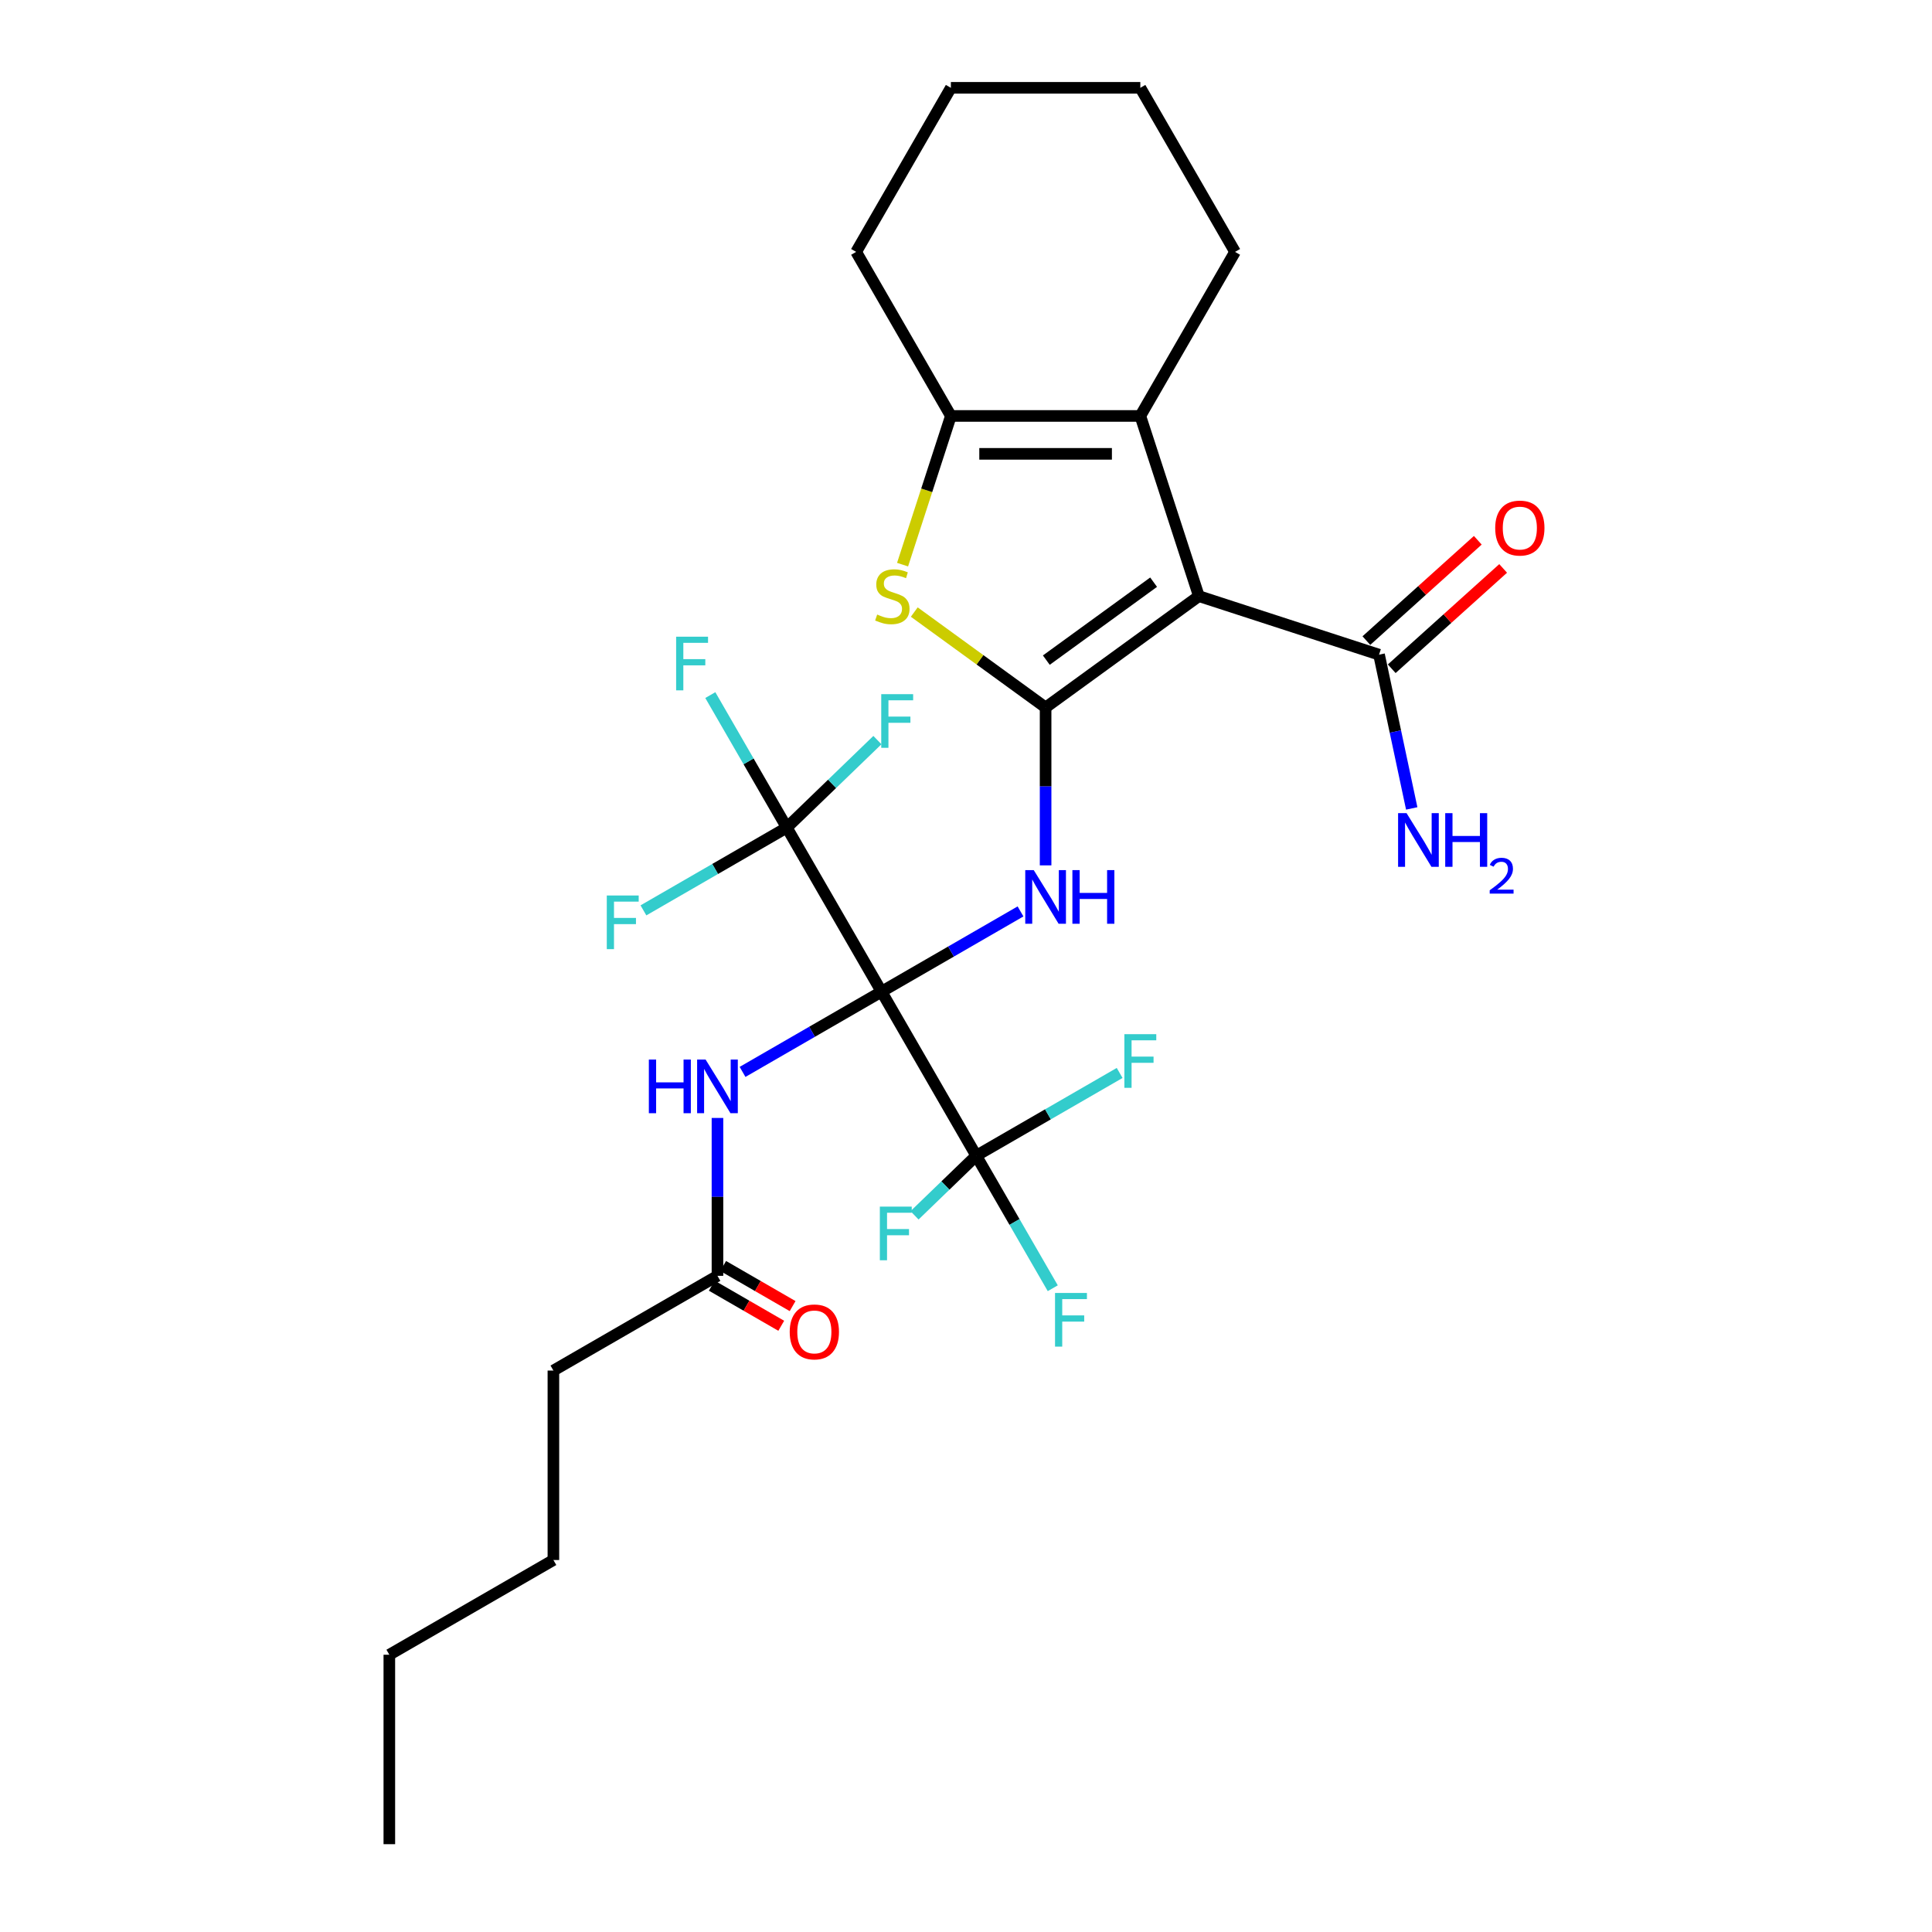 <?xml version='1.0' encoding='iso-8859-1'?>
<svg version='1.1' baseProfile='full'
              xmlns='http://www.w3.org/2000/svg'
                      xmlns:rdkit='http://www.rdkit.org/xml'
                      xmlns:xlink='http://www.w3.org/1999/xlink'
                  xml:space='preserve'
width='1000px' height='1000px' viewBox='0 0 1000 1000'>
<!-- END OF HEADER -->
<rect style='opacity:1.0;fill:#FFFFFF;stroke:none' width='1000' height='1000' x='0' y='0'> </rect>
<path class='bond-2' d='M 456.281,513.282 L 492.25,492.515' style='fill:none;fill-rule:evenodd;stroke:#000000;stroke-width:6px;stroke-linecap:butt;stroke-linejoin:miter;stroke-opacity:1' />
<path class='bond-2' d='M 492.25,492.515 L 528.219,471.748' style='fill:none;fill-rule:evenodd;stroke:#0000FF;stroke-width:6px;stroke-linecap:butt;stroke-linejoin:miter;stroke-opacity:1' />
<path class='bond-5' d='M 456.281,513.282 L 505.31,598.203' style='fill:none;fill-rule:evenodd;stroke:#000000;stroke-width:6px;stroke-linecap:butt;stroke-linejoin:miter;stroke-opacity:1' />
<path class='bond-6' d='M 456.281,513.282 L 407.252,428.36' style='fill:none;fill-rule:evenodd;stroke:#000000;stroke-width:6px;stroke-linecap:butt;stroke-linejoin:miter;stroke-opacity:1' />
<path class='bond-8' d='M 456.281,513.282 L 420.312,534.048' style='fill:none;fill-rule:evenodd;stroke:#000000;stroke-width:6px;stroke-linecap:butt;stroke-linejoin:miter;stroke-opacity:1' />
<path class='bond-8' d='M 420.312,534.048 L 384.343,554.815' style='fill:none;fill-rule:evenodd;stroke:#0000FF;stroke-width:6px;stroke-linecap:butt;stroke-linejoin:miter;stroke-opacity:1' />
<path class='bond-0' d='M 541.202,366.194 L 541.202,407.055' style='fill:none;fill-rule:evenodd;stroke:#000000;stroke-width:6px;stroke-linecap:butt;stroke-linejoin:miter;stroke-opacity:1' />
<path class='bond-0' d='M 541.202,407.055 L 541.202,447.916' style='fill:none;fill-rule:evenodd;stroke:#0000FF;stroke-width:6px;stroke-linecap:butt;stroke-linejoin:miter;stroke-opacity:1' />
<path class='bond-1' d='M 541.202,366.194 L 620.533,308.556' style='fill:none;fill-rule:evenodd;stroke:#000000;stroke-width:6px;stroke-linecap:butt;stroke-linejoin:miter;stroke-opacity:1' />
<path class='bond-1' d='M 541.575,341.682 L 597.106,301.336' style='fill:none;fill-rule:evenodd;stroke:#000000;stroke-width:6px;stroke-linecap:butt;stroke-linejoin:miter;stroke-opacity:1' />
<path class='bond-3' d='M 541.202,366.194 L 507.214,341.5' style='fill:none;fill-rule:evenodd;stroke:#000000;stroke-width:6px;stroke-linecap:butt;stroke-linejoin:miter;stroke-opacity:1' />
<path class='bond-3' d='M 507.214,341.5 L 473.226,316.806' style='fill:none;fill-rule:evenodd;stroke:#CCCC00;stroke-width:6px;stroke-linecap:butt;stroke-linejoin:miter;stroke-opacity:1' />
<path class='bond-4' d='M 620.533,308.556 L 590.232,215.297' style='fill:none;fill-rule:evenodd;stroke:#000000;stroke-width:6px;stroke-linecap:butt;stroke-linejoin:miter;stroke-opacity:1' />
<path class='bond-9' d='M 620.533,308.556 L 713.793,338.858' style='fill:none;fill-rule:evenodd;stroke:#000000;stroke-width:6px;stroke-linecap:butt;stroke-linejoin:miter;stroke-opacity:1' />
<path class='bond-7' d='M 467.167,292.259 L 479.67,253.778' style='fill:none;fill-rule:evenodd;stroke:#CCCC00;stroke-width:6px;stroke-linecap:butt;stroke-linejoin:miter;stroke-opacity:1' />
<path class='bond-7' d='M 479.67,253.778 L 492.173,215.297' style='fill:none;fill-rule:evenodd;stroke:#000000;stroke-width:6px;stroke-linecap:butt;stroke-linejoin:miter;stroke-opacity:1' />
<path class='bond-20' d='M 590.232,215.297 L 639.261,130.376' style='fill:none;fill-rule:evenodd;stroke:#000000;stroke-width:6px;stroke-linecap:butt;stroke-linejoin:miter;stroke-opacity:1' />
<path class='bond-28' d='M 590.232,215.297 L 492.173,215.297' style='fill:none;fill-rule:evenodd;stroke:#000000;stroke-width:6px;stroke-linecap:butt;stroke-linejoin:miter;stroke-opacity:1' />
<path class='bond-28' d='M 575.523,234.909 L 506.882,234.909' style='fill:none;fill-rule:evenodd;stroke:#000000;stroke-width:6px;stroke-linecap:butt;stroke-linejoin:miter;stroke-opacity:1' />
<path class='bond-14' d='M 505.31,598.203 L 525.109,632.495' style='fill:none;fill-rule:evenodd;stroke:#000000;stroke-width:6px;stroke-linecap:butt;stroke-linejoin:miter;stroke-opacity:1' />
<path class='bond-14' d='M 525.109,632.495 L 544.908,666.788' style='fill:none;fill-rule:evenodd;stroke:#33CCCC;stroke-width:6px;stroke-linecap:butt;stroke-linejoin:miter;stroke-opacity:1' />
<path class='bond-15' d='M 505.31,598.203 L 489.338,613.629' style='fill:none;fill-rule:evenodd;stroke:#000000;stroke-width:6px;stroke-linecap:butt;stroke-linejoin:miter;stroke-opacity:1' />
<path class='bond-15' d='M 489.338,613.629 L 473.365,629.056' style='fill:none;fill-rule:evenodd;stroke:#33CCCC;stroke-width:6px;stroke-linecap:butt;stroke-linejoin:miter;stroke-opacity:1' />
<path class='bond-16' d='M 505.31,598.203 L 542.417,576.779' style='fill:none;fill-rule:evenodd;stroke:#000000;stroke-width:6px;stroke-linecap:butt;stroke-linejoin:miter;stroke-opacity:1' />
<path class='bond-16' d='M 542.417,576.779 L 579.524,555.356' style='fill:none;fill-rule:evenodd;stroke:#33CCCC;stroke-width:6px;stroke-linecap:butt;stroke-linejoin:miter;stroke-opacity:1' />
<path class='bond-13' d='M 407.252,428.36 L 387.453,394.068' style='fill:none;fill-rule:evenodd;stroke:#000000;stroke-width:6px;stroke-linecap:butt;stroke-linejoin:miter;stroke-opacity:1' />
<path class='bond-13' d='M 387.453,394.068 L 367.654,359.776' style='fill:none;fill-rule:evenodd;stroke:#33CCCC;stroke-width:6px;stroke-linecap:butt;stroke-linejoin:miter;stroke-opacity:1' />
<path class='bond-17' d='M 407.252,428.36 L 370.145,449.784' style='fill:none;fill-rule:evenodd;stroke:#000000;stroke-width:6px;stroke-linecap:butt;stroke-linejoin:miter;stroke-opacity:1' />
<path class='bond-17' d='M 370.145,449.784 L 333.039,471.207' style='fill:none;fill-rule:evenodd;stroke:#33CCCC;stroke-width:6px;stroke-linecap:butt;stroke-linejoin:miter;stroke-opacity:1' />
<path class='bond-18' d='M 407.252,428.36 L 430.697,405.717' style='fill:none;fill-rule:evenodd;stroke:#000000;stroke-width:6px;stroke-linecap:butt;stroke-linejoin:miter;stroke-opacity:1' />
<path class='bond-18' d='M 430.697,405.717 L 454.142,383.074' style='fill:none;fill-rule:evenodd;stroke:#33CCCC;stroke-width:6px;stroke-linecap:butt;stroke-linejoin:miter;stroke-opacity:1' />
<path class='bond-21' d='M 492.173,215.297 L 443.144,130.376' style='fill:none;fill-rule:evenodd;stroke:#000000;stroke-width:6px;stroke-linecap:butt;stroke-linejoin:miter;stroke-opacity:1' />
<path class='bond-10' d='M 371.36,578.648 L 371.36,619.509' style='fill:none;fill-rule:evenodd;stroke:#0000FF;stroke-width:6px;stroke-linecap:butt;stroke-linejoin:miter;stroke-opacity:1' />
<path class='bond-10' d='M 371.36,619.509 L 371.36,660.37' style='fill:none;fill-rule:evenodd;stroke:#000000;stroke-width:6px;stroke-linecap:butt;stroke-linejoin:miter;stroke-opacity:1' />
<path class='bond-11' d='M 720.354,346.145 L 749.19,320.181' style='fill:none;fill-rule:evenodd;stroke:#000000;stroke-width:6px;stroke-linecap:butt;stroke-linejoin:miter;stroke-opacity:1' />
<path class='bond-11' d='M 749.19,320.181 L 778.027,294.217' style='fill:none;fill-rule:evenodd;stroke:#FF0000;stroke-width:6px;stroke-linecap:butt;stroke-linejoin:miter;stroke-opacity:1' />
<path class='bond-11' d='M 707.231,331.571 L 736.068,305.607' style='fill:none;fill-rule:evenodd;stroke:#000000;stroke-width:6px;stroke-linecap:butt;stroke-linejoin:miter;stroke-opacity:1' />
<path class='bond-11' d='M 736.068,305.607 L 764.904,279.642' style='fill:none;fill-rule:evenodd;stroke:#FF0000;stroke-width:6px;stroke-linecap:butt;stroke-linejoin:miter;stroke-opacity:1' />
<path class='bond-19' d='M 713.793,338.858 L 722.25,378.648' style='fill:none;fill-rule:evenodd;stroke:#000000;stroke-width:6px;stroke-linecap:butt;stroke-linejoin:miter;stroke-opacity:1' />
<path class='bond-19' d='M 722.25,378.648 L 730.708,418.437' style='fill:none;fill-rule:evenodd;stroke:#0000FF;stroke-width:6px;stroke-linecap:butt;stroke-linejoin:miter;stroke-opacity:1' />
<path class='bond-12' d='M 368.418,665.465 L 386.393,675.843' style='fill:none;fill-rule:evenodd;stroke:#000000;stroke-width:6px;stroke-linecap:butt;stroke-linejoin:miter;stroke-opacity:1' />
<path class='bond-12' d='M 386.393,675.843 L 404.368,686.221' style='fill:none;fill-rule:evenodd;stroke:#FF0000;stroke-width:6px;stroke-linecap:butt;stroke-linejoin:miter;stroke-opacity:1' />
<path class='bond-12' d='M 374.302,655.274 L 392.277,665.652' style='fill:none;fill-rule:evenodd;stroke:#000000;stroke-width:6px;stroke-linecap:butt;stroke-linejoin:miter;stroke-opacity:1' />
<path class='bond-12' d='M 392.277,665.652 L 410.252,676.03' style='fill:none;fill-rule:evenodd;stroke:#FF0000;stroke-width:6px;stroke-linecap:butt;stroke-linejoin:miter;stroke-opacity:1' />
<path class='bond-22' d='M 371.36,660.37 L 286.439,709.399' style='fill:none;fill-rule:evenodd;stroke:#000000;stroke-width:6px;stroke-linecap:butt;stroke-linejoin:miter;stroke-opacity:1' />
<path class='bond-25' d='M 639.261,130.376 L 590.232,45.455' style='fill:none;fill-rule:evenodd;stroke:#000000;stroke-width:6px;stroke-linecap:butt;stroke-linejoin:miter;stroke-opacity:1' />
<path class='bond-26' d='M 443.144,130.376 L 492.173,45.455' style='fill:none;fill-rule:evenodd;stroke:#000000;stroke-width:6px;stroke-linecap:butt;stroke-linejoin:miter;stroke-opacity:1' />
<path class='bond-23' d='M 286.439,709.399 L 286.439,807.458' style='fill:none;fill-rule:evenodd;stroke:#000000;stroke-width:6px;stroke-linecap:butt;stroke-linejoin:miter;stroke-opacity:1' />
<path class='bond-24' d='M 286.439,807.458 L 201.517,856.487' style='fill:none;fill-rule:evenodd;stroke:#000000;stroke-width:6px;stroke-linecap:butt;stroke-linejoin:miter;stroke-opacity:1' />
<path class='bond-27' d='M 201.517,856.487 L 201.517,954.545' style='fill:none;fill-rule:evenodd;stroke:#000000;stroke-width:6px;stroke-linecap:butt;stroke-linejoin:miter;stroke-opacity:1' />
<path class='bond-29' d='M 590.232,45.455 L 492.173,45.455' style='fill:none;fill-rule:evenodd;stroke:#000000;stroke-width:6px;stroke-linecap:butt;stroke-linejoin:miter;stroke-opacity:1' />
<path  class='atom-3' d='M 535.064 450.367
L 544.164 465.076
Q 545.066 466.527, 546.517 469.155
Q 547.968 471.783, 548.047 471.94
L 548.047 450.367
L 551.734 450.367
L 551.734 478.137
L 547.929 478.137
L 538.163 462.056
Q 537.025 460.173, 535.809 458.016
Q 534.632 455.859, 534.279 455.192
L 534.279 478.137
L 530.671 478.137
L 530.671 450.367
L 535.064 450.367
' fill='#0000FF'/>
<path  class='atom-3' d='M 555.068 450.367
L 558.833 450.367
L 558.833 462.174
L 573.032 462.174
L 573.032 450.367
L 576.798 450.367
L 576.798 478.137
L 573.032 478.137
L 573.032 465.311
L 558.833 465.311
L 558.833 478.137
L 555.068 478.137
L 555.068 450.367
' fill='#0000FF'/>
<path  class='atom-4' d='M 454.027 318.088
Q 454.34 318.205, 455.635 318.754
Q 456.929 319.304, 458.341 319.657
Q 459.792 319.97, 461.204 319.97
Q 463.832 319.97, 465.362 318.715
Q 466.892 317.421, 466.892 315.185
Q 466.892 313.655, 466.107 312.714
Q 465.362 311.773, 464.185 311.263
Q 463.009 310.753, 461.048 310.165
Q 458.576 309.419, 457.086 308.713
Q 455.635 308.007, 454.576 306.517
Q 453.556 305.026, 453.556 302.516
Q 453.556 299.025, 455.909 296.868
Q 458.302 294.71, 463.009 294.71
Q 466.225 294.71, 469.873 296.24
L 468.971 299.26
Q 465.637 297.888, 463.126 297.888
Q 460.42 297.888, 458.93 299.025
Q 457.439 300.123, 457.478 302.045
Q 457.478 303.536, 458.223 304.438
Q 459.008 305.34, 460.106 305.85
Q 461.244 306.36, 463.126 306.948
Q 465.637 307.733, 467.127 308.517
Q 468.618 309.302, 469.677 310.91
Q 470.775 312.479, 470.775 315.185
Q 470.775 319.029, 468.186 321.108
Q 465.637 323.147, 461.361 323.147
Q 458.89 323.147, 457.008 322.598
Q 455.164 322.088, 452.968 321.186
L 454.027 318.088
' fill='#CCCC00'/>
<path  class='atom-9' d='M 335.843 548.426
L 339.608 548.426
L 339.608 560.232
L 353.807 560.232
L 353.807 548.426
L 357.573 548.426
L 357.573 576.196
L 353.807 576.196
L 353.807 563.37
L 339.608 563.37
L 339.608 576.196
L 335.843 576.196
L 335.843 548.426
' fill='#0000FF'/>
<path  class='atom-9' d='M 365.221 548.426
L 374.321 563.135
Q 375.223 564.586, 376.675 567.214
Q 378.126 569.842, 378.204 569.999
L 378.204 548.426
L 381.891 548.426
L 381.891 576.196
L 378.087 576.196
L 368.32 560.114
Q 367.183 558.232, 365.967 556.074
Q 364.79 553.917, 364.437 553.25
L 364.437 576.196
L 360.828 576.196
L 360.828 548.426
L 365.221 548.426
' fill='#0000FF'/>
<path  class='atom-12' d='M 773.917 273.323
Q 773.917 266.655, 777.212 262.928
Q 780.506 259.202, 786.664 259.202
Q 792.823 259.202, 796.117 262.928
Q 799.412 266.655, 799.412 273.323
Q 799.412 280.069, 796.078 283.913
Q 792.744 287.718, 786.664 287.718
Q 780.546 287.718, 777.212 283.913
Q 773.917 280.108, 773.917 273.323
M 786.664 284.58
Q 790.901 284.58, 793.176 281.756
Q 795.49 278.892, 795.49 273.323
Q 795.49 267.87, 793.176 265.125
Q 790.901 262.34, 786.664 262.34
Q 782.428 262.34, 780.114 265.086
Q 777.839 267.831, 777.839 273.323
Q 777.839 278.931, 780.114 281.756
Q 782.428 284.58, 786.664 284.58
' fill='#FF0000'/>
<path  class='atom-13' d='M 408.757 689.399
Q 408.757 682.731, 412.052 679.005
Q 415.347 675.279, 421.505 675.279
Q 427.663 675.279, 430.958 679.005
Q 434.253 682.731, 434.253 689.399
Q 434.253 696.146, 430.919 699.99
Q 427.585 703.794, 421.505 703.794
Q 415.386 703.794, 412.052 699.99
Q 408.757 696.185, 408.757 689.399
M 421.505 700.656
Q 425.741 700.656, 428.016 697.832
Q 430.33 694.969, 430.33 689.399
Q 430.33 683.947, 428.016 681.202
Q 425.741 678.417, 421.505 678.417
Q 417.269 678.417, 414.955 681.162
Q 412.68 683.908, 412.68 689.399
Q 412.68 695.008, 414.955 697.832
Q 417.269 700.656, 421.505 700.656
' fill='#FF0000'/>
<path  class='atom-14' d='M 349.966 329.554
L 366.479 329.554
L 366.479 332.731
L 353.692 332.731
L 353.692 341.164
L 365.067 341.164
L 365.067 344.381
L 353.692 344.381
L 353.692 357.324
L 349.966 357.324
L 349.966 329.554
' fill='#33CCCC'/>
<path  class='atom-15' d='M 546.083 669.239
L 562.596 669.239
L 562.596 672.416
L 549.809 672.416
L 549.809 680.849
L 561.184 680.849
L 561.184 684.066
L 549.809 684.066
L 549.809 697.009
L 546.083 697.009
L 546.083 669.239
' fill='#33CCCC'/>
<path  class='atom-16' d='M 455.404 624.543
L 471.917 624.543
L 471.917 627.72
L 459.131 627.72
L 459.131 636.153
L 470.505 636.153
L 470.505 639.369
L 459.131 639.369
L 459.131 652.313
L 455.404 652.313
L 455.404 624.543
' fill='#33CCCC'/>
<path  class='atom-17' d='M 581.975 535.289
L 598.488 535.289
L 598.488 538.466
L 585.701 538.466
L 585.701 546.899
L 597.076 546.899
L 597.076 550.115
L 585.701 550.115
L 585.701 563.059
L 581.975 563.059
L 581.975 535.289
' fill='#33CCCC'/>
<path  class='atom-18' d='M 314.074 463.505
L 330.587 463.505
L 330.587 466.682
L 317.8 466.682
L 317.8 475.115
L 329.175 475.115
L 329.175 478.331
L 317.8 478.331
L 317.8 491.275
L 314.074 491.275
L 314.074 463.505
' fill='#33CCCC'/>
<path  class='atom-19' d='M 456.128 359.297
L 472.641 359.297
L 472.641 362.474
L 459.854 362.474
L 459.854 370.907
L 471.229 370.907
L 471.229 374.124
L 459.854 374.124
L 459.854 387.067
L 456.128 387.067
L 456.128 359.297
' fill='#33CCCC'/>
<path  class='atom-20' d='M 728.042 420.889
L 737.142 435.598
Q 738.044 437.049, 739.495 439.677
Q 740.946 442.305, 741.025 442.462
L 741.025 420.889
L 744.712 420.889
L 744.712 448.659
L 740.907 448.659
L 731.14 432.577
Q 730.003 430.695, 728.787 428.537
Q 727.61 426.38, 727.257 425.713
L 727.257 448.659
L 723.649 448.659
L 723.649 420.889
L 728.042 420.889
' fill='#0000FF'/>
<path  class='atom-20' d='M 748.046 420.889
L 751.811 420.889
L 751.811 432.695
L 766.01 432.695
L 766.01 420.889
L 769.776 420.889
L 769.776 448.659
L 766.01 448.659
L 766.01 435.833
L 751.811 435.833
L 751.811 448.659
L 748.046 448.659
L 748.046 420.889
' fill='#0000FF'/>
<path  class='atom-20' d='M 771.122 447.685
Q 771.795 445.95, 773.4 444.992
Q 775.005 444.009, 777.231 444.009
Q 780.001 444.009, 781.554 445.51
Q 783.108 447.012, 783.108 449.678
Q 783.108 452.396, 781.088 454.933
Q 779.095 457.47, 774.953 460.473
L 783.418 460.473
L 783.418 462.544
L 771.07 462.544
L 771.07 460.81
Q 774.487 458.376, 776.506 456.564
Q 778.551 454.752, 779.535 453.121
Q 780.519 451.49, 780.519 449.807
Q 780.519 448.047, 779.639 447.063
Q 778.758 446.08, 777.231 446.08
Q 775.756 446.08, 774.772 446.675
Q 773.788 447.271, 773.089 448.591
L 771.122 447.685
' fill='#0000FF'/>
</svg>
